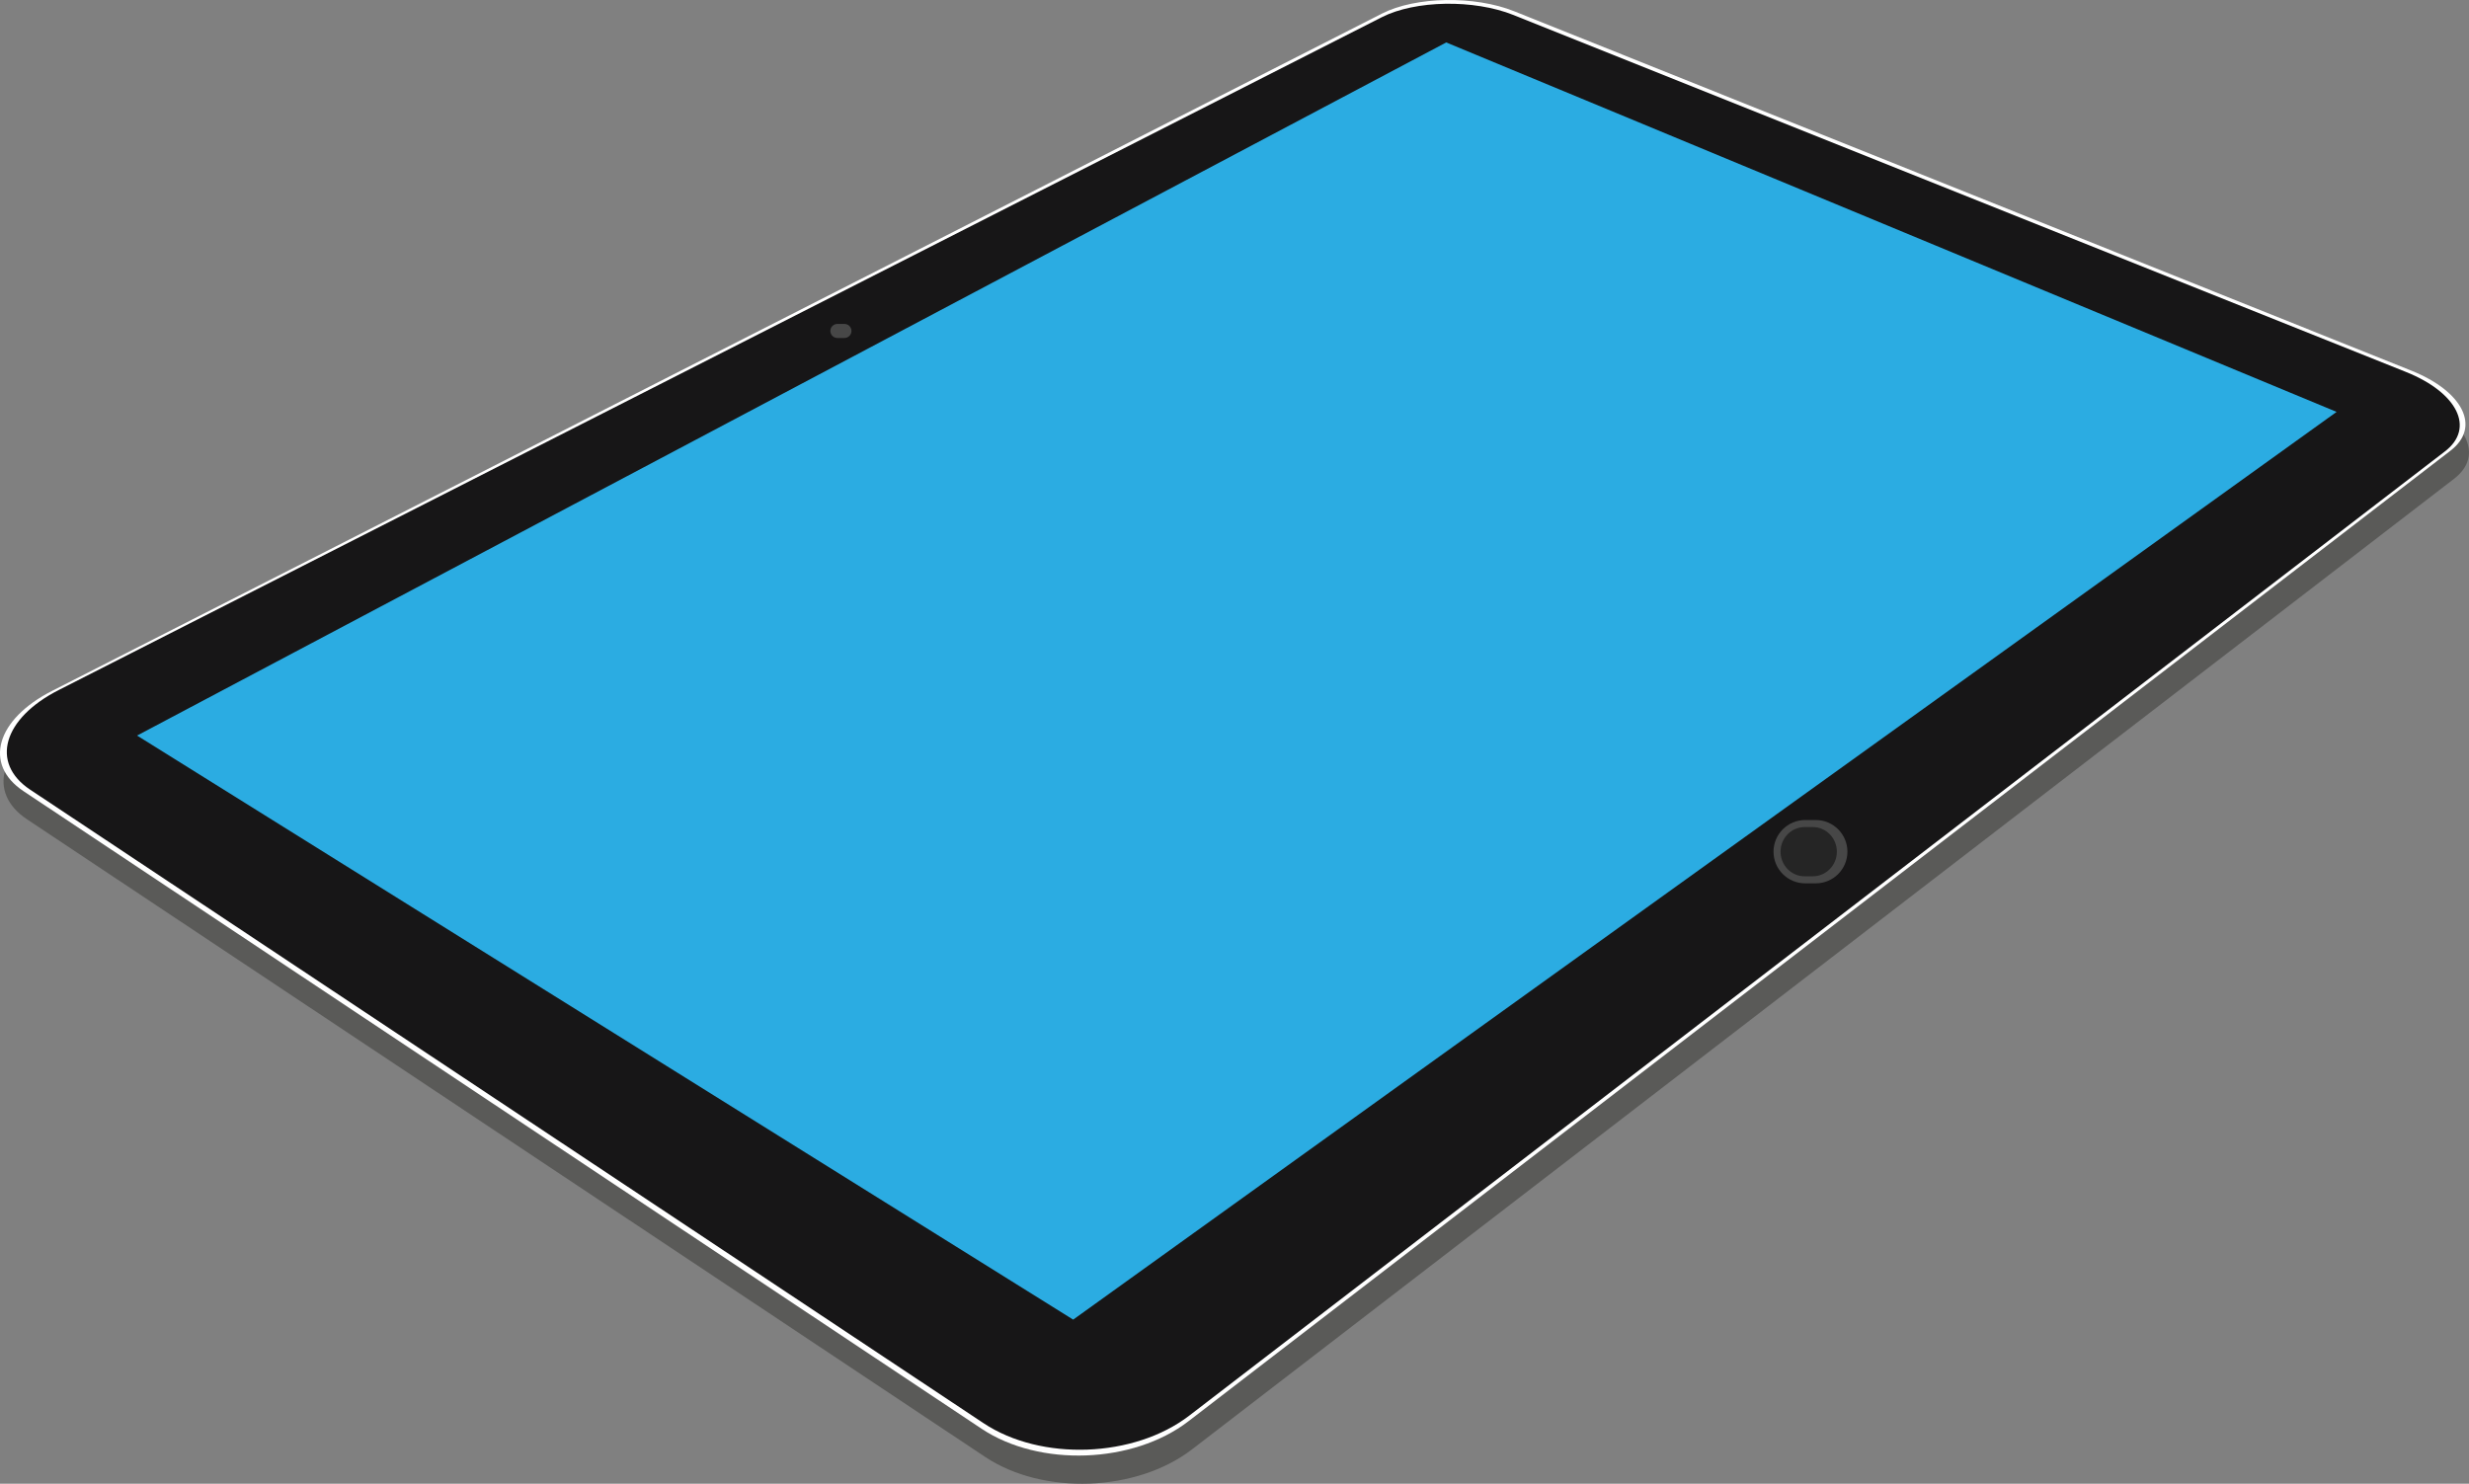 <?xml version="1.0" encoding="utf-8"?>
<!-- Generator: Adobe Illustrator 16.0.0, SVG Export Plug-In . SVG Version: 6.00 Build 0)  -->
<!DOCTYPE svg PUBLIC "-//W3C//DTD SVG 1.1//EN" "http://www.w3.org/Graphics/SVG/1.1/DTD/svg11.dtd">
<svg version="1.1" xmlns="http://www.w3.org/2000/svg" xmlns:xlink="http://www.w3.org/1999/xlink" x="0px" y="0px"
	 width="312.369px" height="187.761px" viewBox="0 0 312.369 187.761" enable-background="new 0 0 312.369 187.761"
	 xml:space="preserve">
<rect x="0" y="0" width="312.369" height="187.761" fill="#808080" stroke="none"/>
<g id="prechod">
</g>
<g id="sipky">
</g>
<g id="Layer_1">
	<g id="kolecka">
	</g>
	<g id="mobil">
		<g id="Rounded_Rectangle_5_copy">
			<g>
				<path fill="#5A5A58" d="M305.518,50.464L192.027,4.992c-5.026-2.013-12.472-1.886-16.74,0.288L7.034,90.994
					c-7.043,3.587-8.745,9.273-3.615,12.688l121.227,80.693c7.32,4.871,19.154,4.432,26.164-0.961L310.484,60.587
					C314.348,57.613,312.063,53.087,305.518,50.464z"/>
			</g>
		</g>
		<g id="Rounded_Rectangle_5">
			<g>
				<path fill="#FFFFFF" d="M305.072,46.902L191.582,1.43c-5.025-2.013-12.472-1.886-16.738,0.288L6.588,87.431
					c-7.043,3.588-8.745,9.273-3.615,12.688L124.2,180.812c7.32,4.872,19.154,4.432,26.164-0.96L310.038,57.026
					C313.902,54.051,311.618,49.525,305.072,46.902z"/>
			</g>
		</g>
		<g id="Rounded_Rectangle_5_copy_2">
			<g>
				<path fill="#171617" d="M304.384,47.065L191.469,1.894c-4.999-2-12.407-1.875-16.653,0.284L7.417,87.329
					c-7.006,3.565-8.701,9.214-3.596,12.605l120.61,80.163c7.283,4.841,19.057,4.402,26.031-0.955L309.324,57.124
					C313.169,54.17,310.897,49.672,304.384,47.065z"/>
			</g>
		</g>
		<g id="Shape_105_2_">
			<g>
				<polygon fill="#2BACE2" points="182.972,5.371 17.341,93.083 135.775,166.995 295.619,52.124 				"/>
			</g>
		</g>
		<g id="Rounded_Rectangle_6">
			<g>
				<path fill="#474747" d="M106.834,40.992h-0.891c-0.491,0-0.89,0.398-0.89,0.89c0,0.491,0.399,0.889,0.89,0.889h0.891
					c0.492,0,0.891-0.398,0.891-0.889C107.725,41.391,107.326,40.992,106.834,40.992z"/>
			</g>
		</g>
		<g id="Rounded_Rectangle_7">
			<g>
				<path fill="#474747" d="M229.722,103.771h-1.335c-2.212,0-4.007,1.794-4.007,4.008c0,2.212,1.795,4.006,4.007,4.006h1.335
					c2.214,0,4.007-1.794,4.007-4.006C233.729,105.565,231.936,103.771,229.722,103.771z"/>
			</g>
		</g>
		<g id="Rounded_Rectangle_7_copy">
			<g>
				<path fill="#252525" d="M229.341,104.662h-1.019c-1.687,0-3.053,1.395-3.053,3.117c0,1.721,1.366,3.116,3.053,3.116h1.019
					c1.685,0,3.053-1.396,3.053-3.116C232.394,106.056,231.026,104.662,229.341,104.662z"/>
			</g>
		</g>
	</g>
</g>
</svg>

